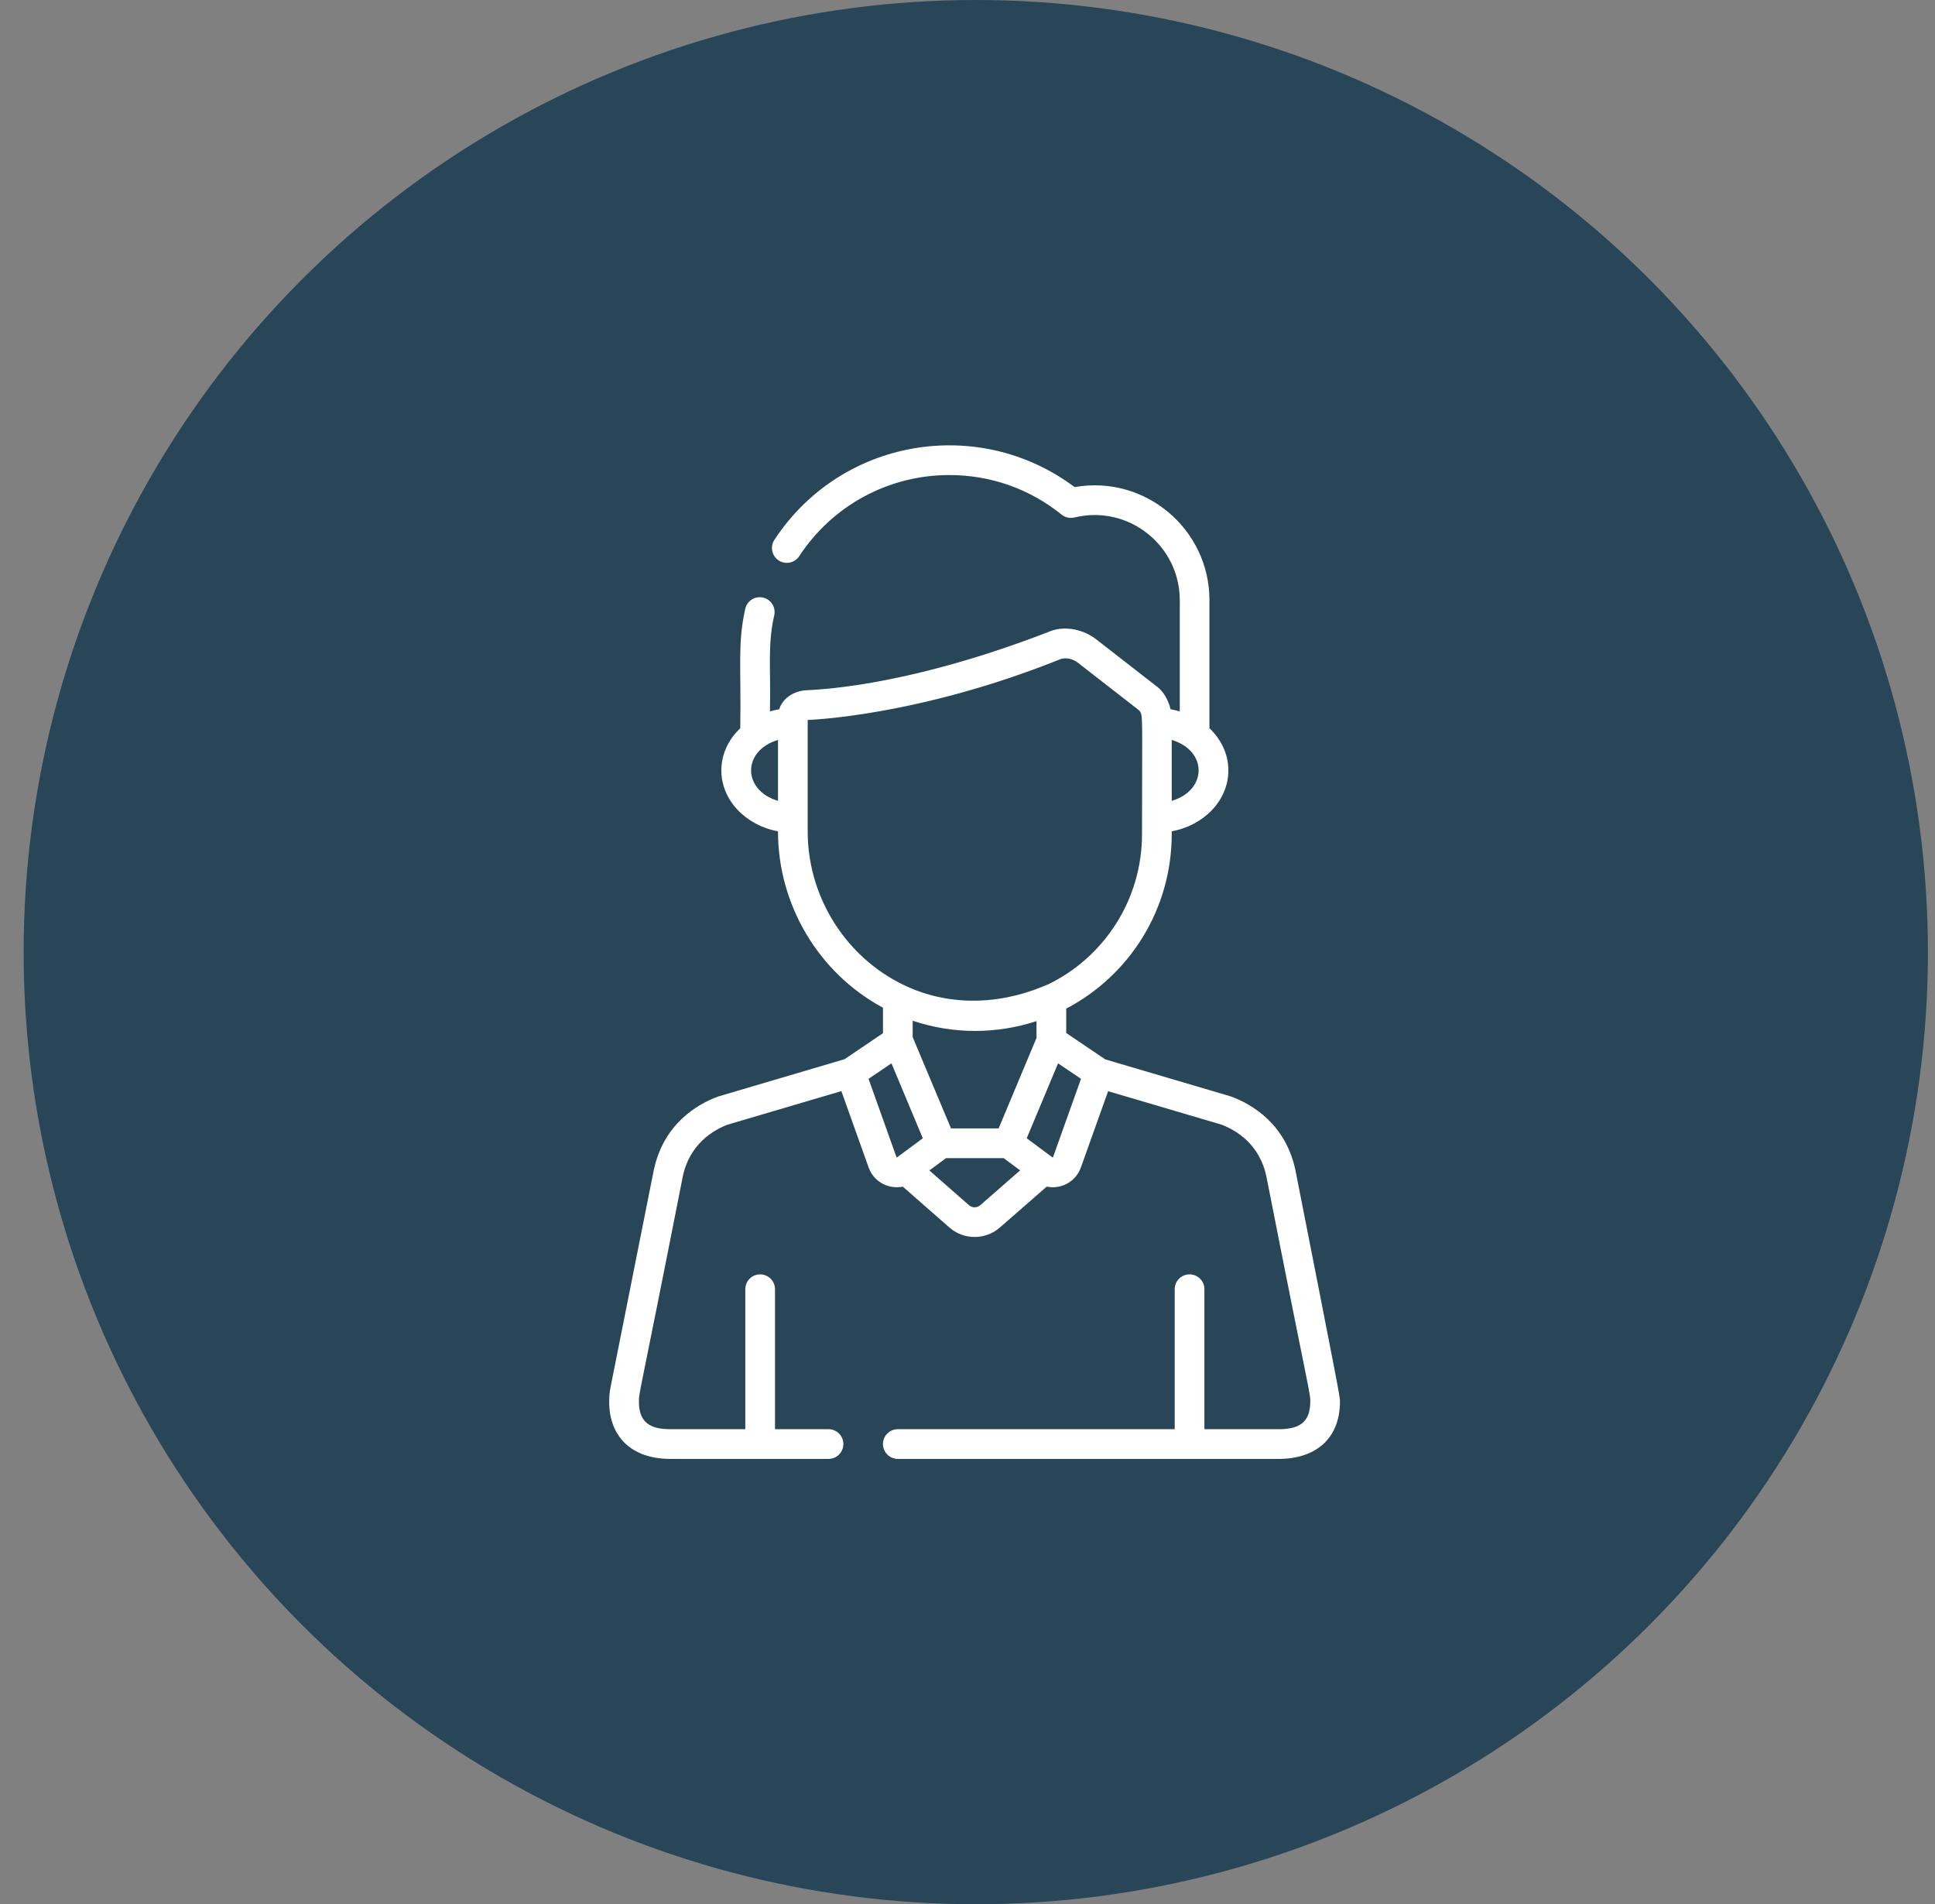 <svg width="126" height="124" viewBox="0 0 126 124" fill="none" xmlns="http://www.w3.org/2000/svg">
<rect x="0" y="0" width="126" height="124" fill="#808080" stroke="none"/>
<g clip-path="url(#clip0_37448_35593)">
<circle cx="63.539" cy="62" r="62" fill="#294659"/>
<g clip-path="url(#clip1_37448_35593)">
<path d="M84.37 76.282C83.749 73.17 81.483 71.895 80.189 71.412C80.167 71.404 80.146 71.397 80.124 71.39C79.873 71.316 72.803 69.231 71.971 68.985L69.428 67.266V65.678C73.528 63.534 76.298 59.242 76.298 54.312V54.134C78.403 53.745 79.987 52.114 79.987 50.166C79.987 49.109 79.519 48.145 78.755 47.422V39.081C78.755 34.451 74.564 30.909 69.975 31.719C63.742 27.047 54.775 28.525 50.426 35.154C50.133 35.601 50.258 36.2 50.704 36.494C51.151 36.786 51.75 36.662 52.043 36.215C54.212 32.908 57.865 30.934 61.813 30.934C64.505 30.934 67.035 31.825 69.129 33.511C69.363 33.699 69.672 33.768 69.964 33.697C73.472 32.844 76.822 35.512 76.822 39.081V46.325C76.628 46.267 76.429 46.221 76.225 46.186C76.081 45.549 75.703 44.996 75.418 44.774L71.397 41.644C70.408 40.873 69.132 40.761 68.283 41.147C58.542 44.912 52.704 44.912 52.414 44.954C51.687 45.023 50.97 45.453 50.739 46.185C50.533 46.22 50.332 46.267 50.137 46.325C50.191 43.206 49.982 42.016 50.416 40.066C50.532 39.544 50.203 39.028 49.682 38.912C49.16 38.796 48.644 39.125 48.528 39.646C48.019 41.938 48.269 43.295 48.203 47.422C47.439 48.144 46.972 49.108 46.972 50.166C46.972 52.113 48.556 53.744 50.66 54.133V54.143C50.66 58.867 53.249 63.329 57.496 65.621V67.28L54.993 68.973C54.795 69.031 46.797 71.388 46.735 71.411C45.44 71.894 43.175 73.17 42.554 76.282L39.736 90.433C39.732 90.451 39.729 90.468 39.727 90.486C39.354 93.115 40.765 95 43.647 95H53.95C54.484 95 54.917 94.567 54.917 94.033C54.917 93.499 54.484 93.066 53.95 93.066H50.465V83.951C50.465 83.417 50.032 82.984 49.498 82.984C48.964 82.984 48.531 83.417 48.531 83.951V93.066H43.647C42.327 93.066 41.614 92.623 41.604 91.303C41.599 90.645 41.57 91.3 44.45 76.66C44.883 74.492 46.458 73.586 47.38 73.235C47.71 73.138 54.644 71.093 54.787 71.05L56.56 76.019C56.908 76.993 57.9 77.455 58.787 77.271L61.822 79.933C62.752 80.75 64.163 80.757 65.102 79.937L68.156 77.271C69.068 77.46 70.045 76.972 70.385 76.019L72.156 71.056C73.065 71.325 77.554 72.649 79.543 73.235C80.465 73.586 82.04 74.492 82.473 76.66C85.401 91.545 85.345 90.7 85.317 91.405C85.27 92.569 84.66 93.066 83.276 93.066H78.427V83.951C78.427 83.417 77.994 82.984 77.46 82.984C76.925 82.984 76.493 83.417 76.493 83.951V93.066H58.463C57.928 93.066 57.496 93.499 57.496 94.033C57.496 94.567 57.928 95 58.463 95H83.276C85.665 95 87.231 93.686 87.253 91.318C87.256 90.942 87.33 91.319 84.37 76.282ZM76.298 48.183C78.639 48.879 78.628 51.457 76.298 52.15V48.183ZM50.66 52.15C48.326 51.456 48.324 48.877 50.66 48.183V52.15ZM52.594 54.144C52.594 53.278 52.594 47.806 52.594 46.882C52.607 46.88 59.677 46.672 68.983 42.95L69.058 42.921C69.245 42.86 69.703 42.776 70.209 43.17L74.174 46.257C74.448 46.592 74.364 46.363 74.364 54.312C74.364 58.613 71.881 62.339 68.243 64.105C68.01 64.15 64.166 66.179 59.679 64.499C55.452 62.889 52.594 58.733 52.594 54.144ZM67.494 66.493V67.585L65.027 73.48L61.927 73.48C61.322 72.042 59.302 67.229 59.43 67.532V66.466C62.099 67.37 64.948 67.328 67.494 66.493ZM58.397 75.377C58.37 75.376 58.46 75.561 56.556 70.251L58.048 69.242C58.583 70.52 59.834 73.509 60.09 74.121L58.397 75.377ZM63.83 78.48C63.621 78.663 63.306 78.663 63.097 78.48L60.517 76.216L61.605 75.414H65.352L66.428 76.212L63.83 78.48ZM68.562 75.373C68.544 75.39 68.575 75.387 66.856 74.121C67.617 72.302 68.485 70.226 68.897 69.242L70.39 70.251L68.562 75.373Z" fill="white"/>
</g>
</g>
<defs>
<clipPath id="clip0_37448_35593">
<rect width="125.078" height="124" fill="white" transform="translate(0.461)"/>
</clipPath>
<clipPath id="clip1_37448_35593">
<rect width="66" height="66" fill="white" transform="translate(30.461 29)"/>
</clipPath>
</defs>
</svg>
